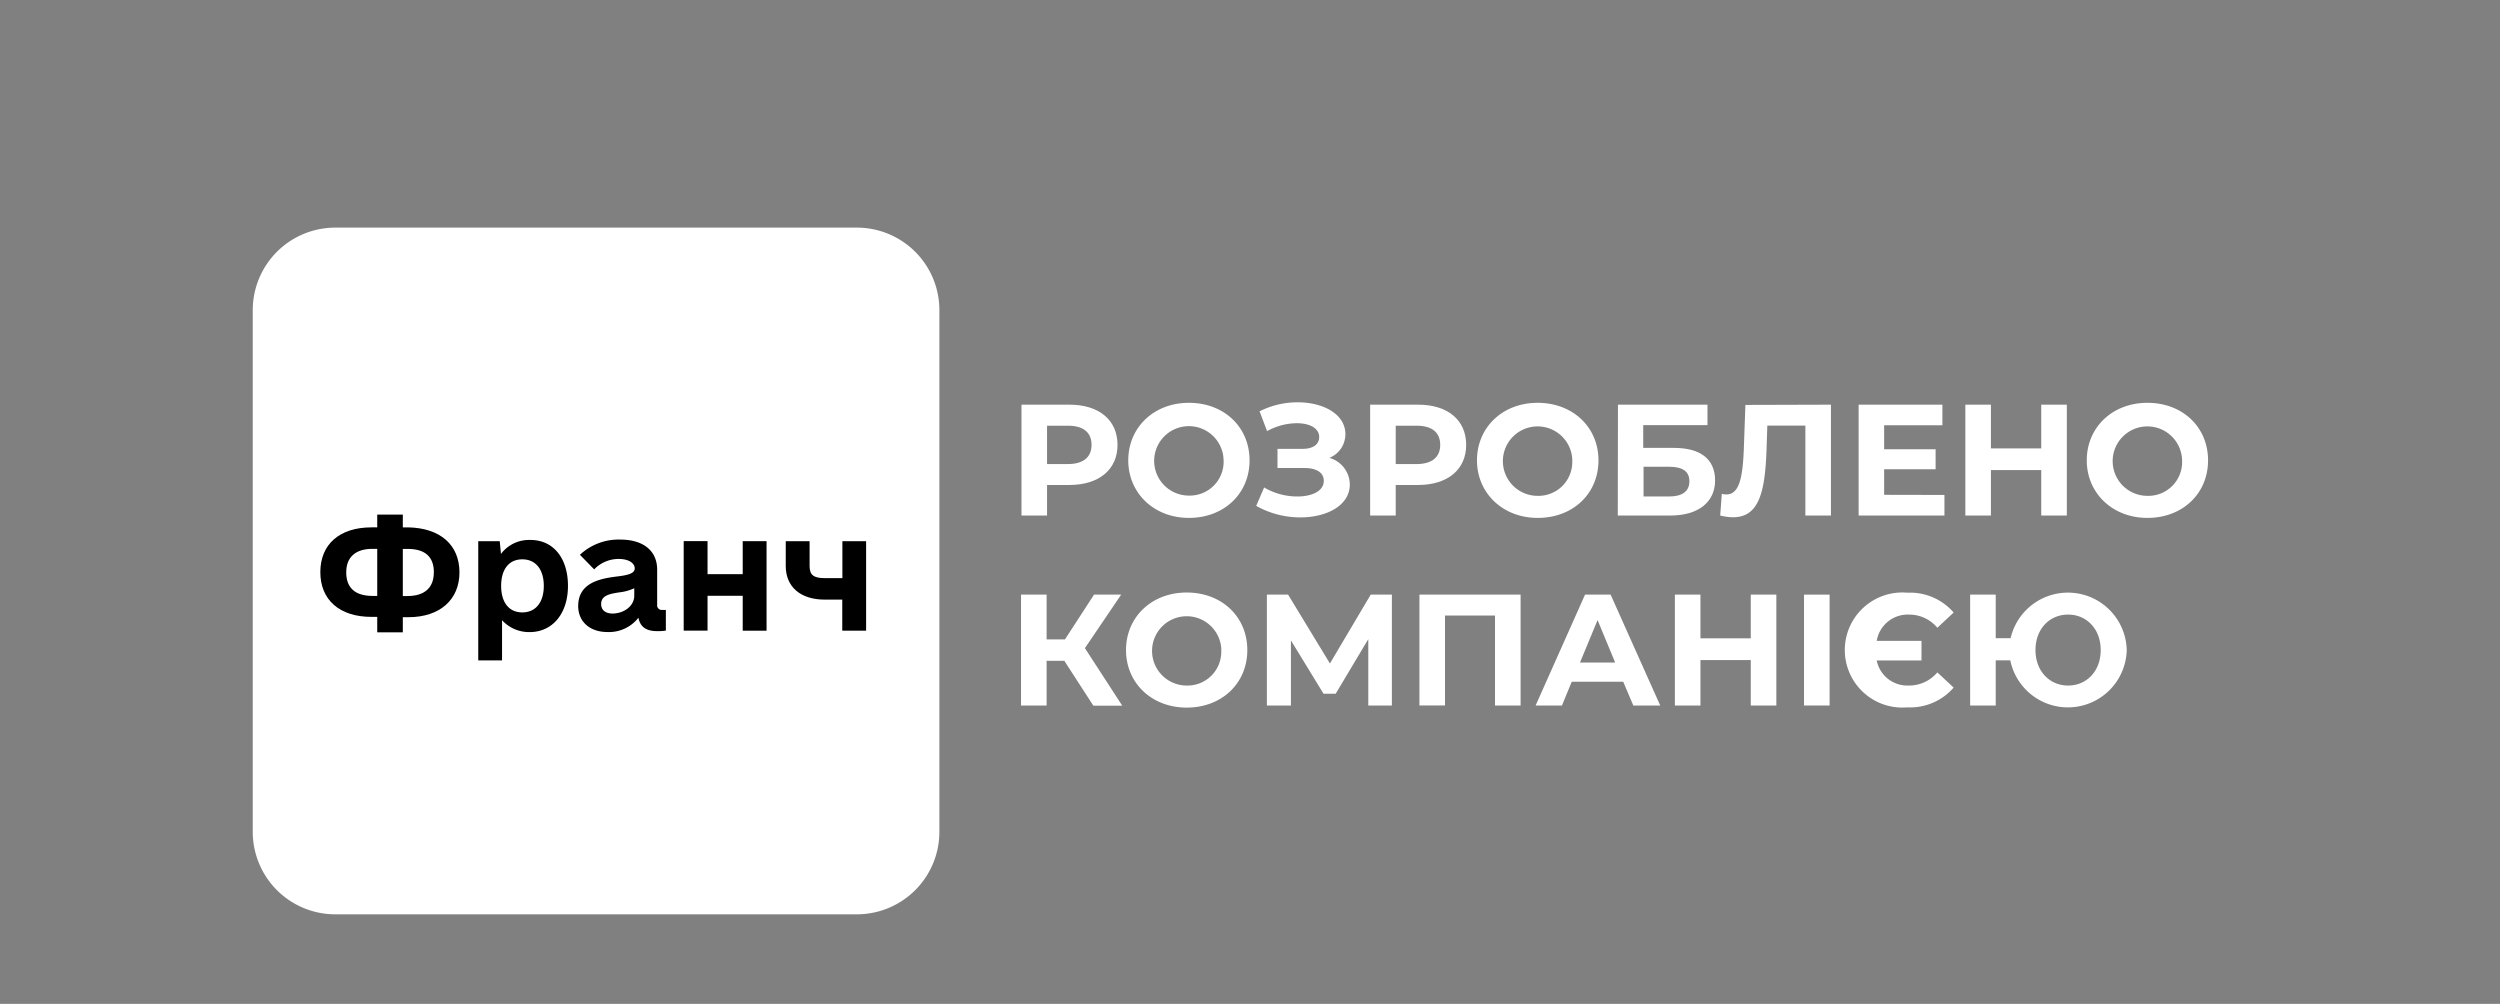 <?xml version="1.0" encoding="UTF-8"?> <svg xmlns="http://www.w3.org/2000/svg" id="Layer_1" data-name="Layer 1" width="391" height="157" viewBox="0 0 391 157"><rect x="0" y="0" width="391" height="157" fill="#808080" stroke="none"/> <defs> <style>.cls-1{isolation:isolate;}.cls-2{fill:#fff;}</style> </defs> <path class="cls-2" d="M52.45,35.6A12.91,12.91,0,0,0,39.53,48.52v81.56A12.91,12.91,0,0,0,52.45,143H134a12.91,12.91,0,0,0,12.92-12.92V48.52A12.91,12.91,0,0,0,134,35.6Z"></path> <path d="M71.86,89.53c0,4.2-3,7-8,7H63V98.9H59V96.48H58.1c-5,0-8-2.66-8-7s3-7,8-7H59v-2h4v2h.84C68.88,82.58,71.86,85.24,71.86,89.53ZM59,93.21V85.84h-.75c-2.66,0-4.1,1.31-4.1,3.68s1.35,3.68,4.1,3.68H59Zm8.86-3.68c0-2.47-1.4-3.68-4.1-3.68H63v7.37h.75C66.41,93.21,67.85,91.91,67.85,89.53Z"></path> <path d="M88.83,91.63c0,4.34-2.42,7.23-6,7.23A5.72,5.72,0,0,1,78.52,97v6.29H74.8V84.64h3.36l.19,2a5.47,5.47,0,0,1,4.52-2.19C86.5,84.4,88.83,87.25,88.83,91.63Zm-3.78,0c0-2.56-1.26-4.15-3.36-4.15s-3.31,1.58-3.31,4.15,1.21,4.15,3.31,4.15S85.05,94.19,85.05,91.63Z"></path> <path d="M104.14,95.4v3.22a7.44,7.44,0,0,1-1.35.09c-1.72,0-2.66-.65-2.94-2.1A5.84,5.84,0,0,1,95,98.85c-2.75,0-4.57-1.63-4.57-4.06,0-3.64,3.4-4.29,6-4.62,1.58-.19,2.84-.42,2.84-1.26s-.93-1.49-2.52-1.49a5.29,5.29,0,0,0-3.82,1.63L90.7,86.77A8.84,8.84,0,0,1,97,84.39c3.64,0,5.78,1.77,5.78,4.71v5.5a.71.71,0,0,0,.79.79h.58ZM99.2,93.17V92a7.49,7.49,0,0,1-2.38.65c-1.45.23-2.8.47-2.8,1.82,0,.93.65,1.49,1.82,1.49C97.7,95.92,99.2,94.71,99.2,93.17Z"></path> <path d="M119.89,84.64v14h-3.73V93.18h-5.5v5.45h-3.73v-14h3.73v5.17h5.5V84.64Z"></path> <path d="M135.46,84.64v14h-3.73V93.78H129c-3.82,0-6.11-2-6.11-5.27V84.64h3.73v3.87c0,1.4.61,1.91,2.38,1.91h2.75V84.64Z"></path> <g class="cls-1"> <g class="cls-1"> <path class="cls-2" d="M174.78,69.58c0,3.86-2.9,6.27-7.53,6.27h-3.49v4.78h-4V63.29h7.5C171.88,63.29,174.78,65.69,174.78,69.58Zm-4.06,0c0-1.91-1.24-3-3.69-3h-3.27v6H167C169.48,72.58,170.72,71.46,170.72,69.58Z"></path> <path class="cls-2" d="M176.46,72c0-5.15,4-9,9.49-9s9.48,3.79,9.48,9-4,9-9.48,9S176.46,77.11,176.46,72Zm14.91,0A5.43,5.43,0,1,0,186,77.51,5.29,5.29,0,0,0,191.37,72Z"></path> <path class="cls-2" d="M211.11,75.77c0,3.27-3.57,5.15-7.73,5.15a14.07,14.07,0,0,1-6.91-1.8l1.24-2.88a10.2,10.2,0,0,0,5.2,1.41c2.28,0,4.13-.84,4.13-2.45,0-1.31-1.18-2-3-2h-4.24v-3h3.94c1.64,0,2.58-.71,2.58-1.85,0-1.41-1.54-2.16-3.5-2.16a9.74,9.74,0,0,0-4.65,1.24L197,64.33a13.16,13.16,0,0,1,5.94-1.41c4,0,7.48,1.83,7.48,5a4,4,0,0,1-2.5,3.69A4.38,4.38,0,0,1,211.11,75.77Z"></path> <path class="cls-2" d="M229.31,69.58c0,3.86-2.9,6.27-7.53,6.27h-3.49v4.78h-4V63.29h7.51C226.41,63.29,229.31,65.69,229.31,69.58Zm-4.06,0c0-1.91-1.24-3-3.69-3h-3.27v6h3.27C224,72.58,225.25,71.46,225.25,69.58Z"></path> <path class="cls-2" d="M231,72c0-5.15,4-9,9.48-9S250,66.78,250,72s-4,9-9.49,9S231,77.11,231,72Zm14.91,0a5.43,5.43,0,1,0-5.43,5.55A5.29,5.29,0,0,0,245.9,72Z"></path> <path class="cls-2" d="M253.05,63.29h14v3.2H257v3.56h4.8c4.19,0,6.44,1.78,6.44,5.1s-2.55,5.48-7,5.48h-8.22Zm8,14.36c2.06,0,3.17-.81,3.17-2.37S263.16,73,261.05,73h-4v4.65Z"></path> <path class="cls-2" d="M286.36,63.29V80.63h-4V66.56h-5.95l-.12,3.61c-.22,6.82-1.19,10.73-5.25,10.73a8.9,8.9,0,0,1-2-.27l.25-3.4a2.18,2.18,0,0,0,.71.1c2,0,2.55-2.57,2.73-7l.25-7Z"></path> <path class="cls-2" d="M304.11,77.41v3.22H290.69V63.29h13.1v3.22h-9.11v3.76h8.05v3.12h-8.05v4Z"></path> <path class="cls-2" d="M323.25,63.29V80.63h-4V73.52h-7.87v7.11h-4V63.29h4v6.84h7.87V63.29Z"></path> <path class="cls-2" d="M326.37,72c0-5.15,4-9,9.49-9s9.48,3.79,9.48,9-4,9-9.48,9S326.37,77.11,326.37,72Zm14.91,0a5.43,5.43,0,1,0-5.42,5.55A5.29,5.29,0,0,0,341.28,72Z"></path> </g> <g class="cls-1"> <path class="cls-2" d="M166.46,103.35h-2.77v7h-4V93h4v7h2.87l4.55-7h4.24l-5.67,8.37,5.84,9H171Z"></path> <path class="cls-2" d="M176.11,101.67c0-5.15,4-9,9.49-9s9.48,3.79,9.48,9-4,9-9.48,9S176.11,106.82,176.11,101.67Zm14.91,0a5.42,5.42,0,1,0-5.42,5.55A5.28,5.28,0,0,0,191,101.67Z"></path> <path class="cls-2" d="M214,110.34l0-10.38-5.1,8.54H207l-5.1-8.34v10.18h-3.76V93h3.32L208,103.77,214.38,93h3.31l0,17.34Z"></path> <path class="cls-2" d="M237.82,93v17.34h-4V96.27H226v14.07h-4V93Z"></path> <path class="cls-2" d="M253.87,106.62h-8.05l-1.53,3.72h-4.12L247.9,93h4l7.76,17.34h-4.21Zm-1.26-3-2.75-6.64-2.75,6.64Z"></path> <path class="cls-2" d="M277.82,93v17.34h-4v-7.11h-7.87v7.11h-4V93h4v6.84h7.87V93Z"></path> <path class="cls-2" d="M282.15,93h4v17.34h-4Z"></path> <path class="cls-2" d="M303,105.16l2.55,2.38a9,9,0,0,1-7.23,3.09,9,9,0,1,1,0-17.93,9,9,0,0,1,7.23,3.1L303,98.18a5.74,5.74,0,0,0-4.48-2.06,4.92,4.92,0,0,0-5,4.11h7v3.07h-7a4.88,4.88,0,0,0,4.91,3.92A5.78,5.78,0,0,0,303,105.16Z"></path> <path class="cls-2" d="M332.62,101.67a9.2,9.2,0,0,1-18.21,1.61h-2.28v7.06h-4V93h4v6.81h2.33a9.2,9.2,0,0,1,18.16,1.86Zm-4.07,0c0-3.32-2.22-5.55-5.1-5.55s-5.1,2.23-5.1,5.55,2.23,5.55,5.1,5.55S328.55,105,328.55,101.67Z"></path> </g> </g> </svg> 